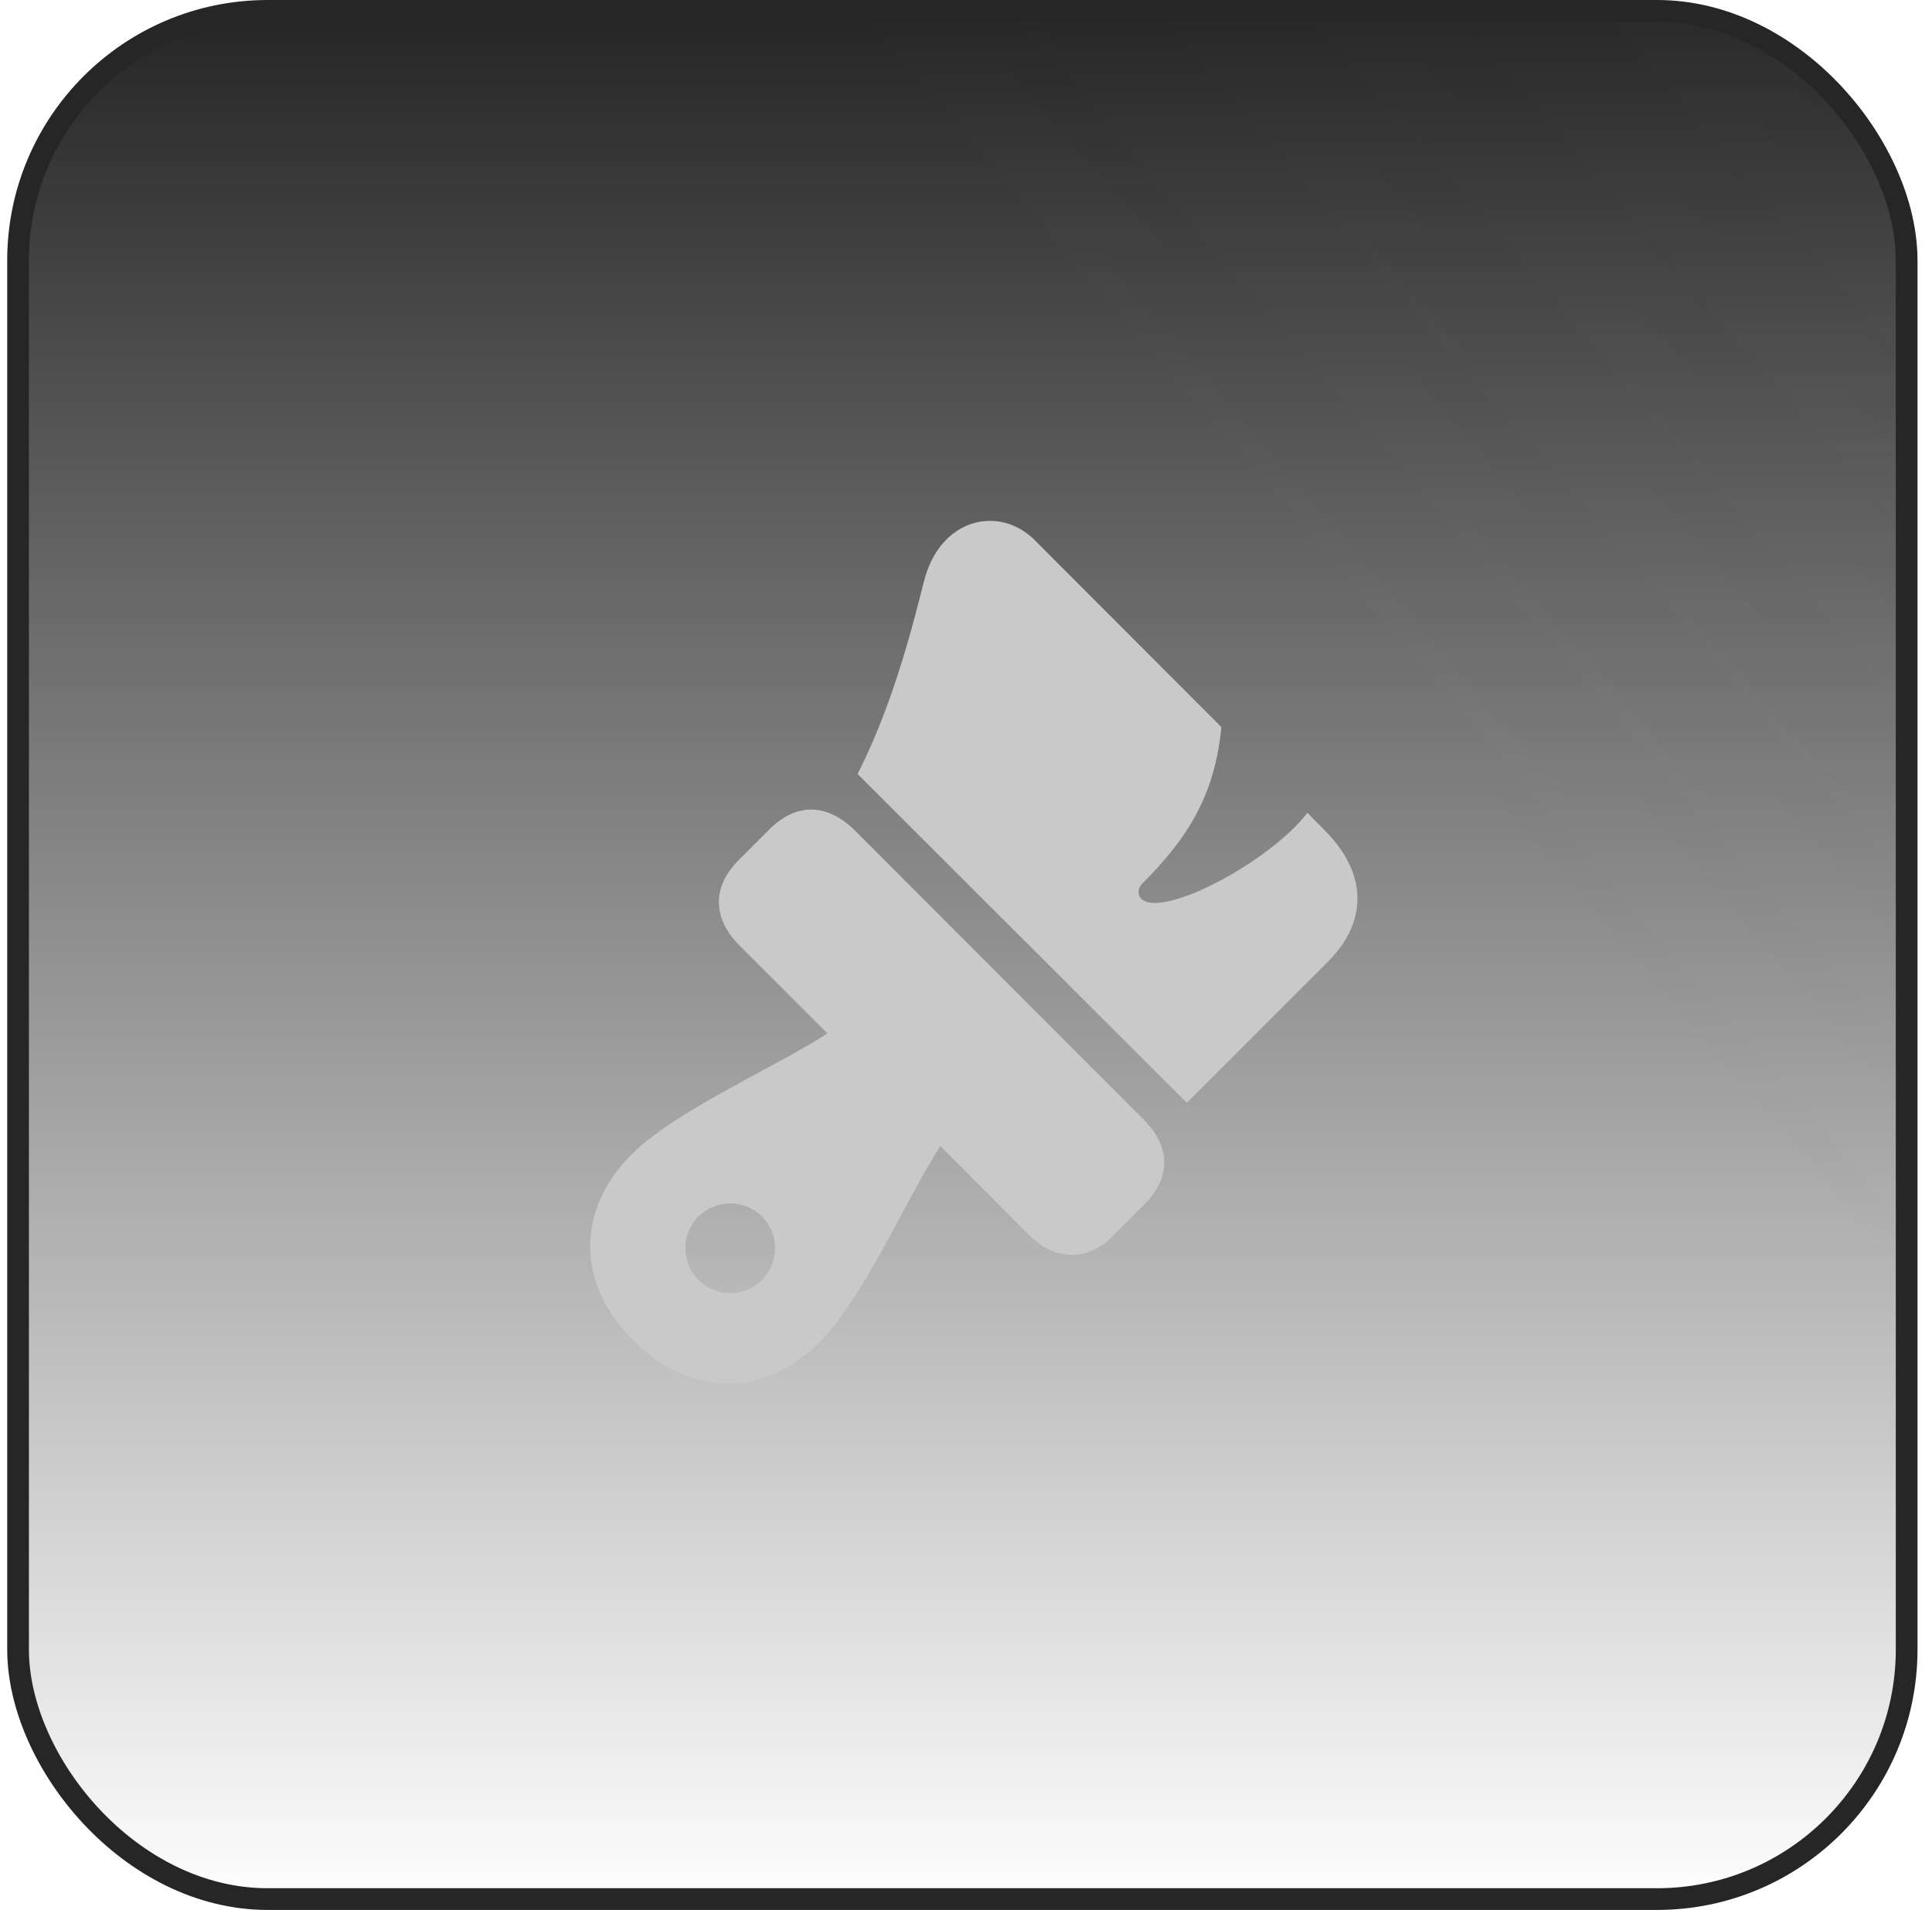 <svg width="89" height="88" viewBox="0 0 89 88" fill="none" xmlns="http://www.w3.org/2000/svg">
<rect x="0.832" y="0.5" width="87" height="87" rx="11.5" fill="url(#paint0_linear_53_1822)"/>
<rect x="0.832" y="0.5" width="87" height="87" rx="11.5" fill="url(#paint1_linear_53_1822)" fill-opacity="0.2"/>
<rect x="0.832" y="0.5" width="87" height="87" rx="11.5" stroke="#262626"/>
<g clip-path="url(#clip0_53_1822)">
<g clip-path="url(#clip1_53_1822)">
<path d="M29.176 61.76C31.787 64.389 35.169 64.422 37.747 61.844C39.806 59.785 41.798 55.131 43.322 52.804L47.373 56.872C48.612 58.127 50.119 58.127 51.291 56.922L52.73 55.482C53.953 54.244 53.936 52.837 52.68 51.582L39.371 38.256C38.099 37 36.676 36.983 35.454 38.206L34.014 39.645C32.809 40.851 32.809 42.307 34.064 43.563L38.115 47.614C35.805 49.138 31.168 51.13 29.092 53.189C26.531 55.767 26.547 59.165 29.176 61.76ZM33.646 59.584C32.49 59.584 31.57 58.646 31.57 57.508C31.57 56.37 32.49 55.449 33.646 55.449C34.784 55.449 35.705 56.37 35.705 57.508C35.705 58.646 34.784 59.584 33.646 59.584ZM54.672 50.812L61.168 44.316C63.026 42.458 62.976 40.248 61.084 38.323L60.23 37.452C58.489 39.712 53.517 42.357 52.563 41.403C52.412 41.252 52.395 40.951 52.613 40.717C54.639 38.691 55.961 36.716 56.263 33.501L47.658 24.88C46.067 23.289 43.305 23.808 42.552 26.822C41.497 31.107 40.543 33.602 39.505 35.661L54.672 50.812Z" fill="#C9C9C9"/>
</g>
</g>
<defs>
<linearGradient id="paint0_linear_53_1822" x1="44.332" y1="0" x2="44.332" y2="88" gradientUnits="userSpaceOnUse">
<stop stop-color="#242424"/>
<stop offset="1" stop-color="#242424" stop-opacity="0"/>
</linearGradient>
<linearGradient id="paint1_linear_53_1822" x1="204.332" y1="-87.5" x2="0.332" y2="88" gradientUnits="userSpaceOnUse">
<stop offset="0.224" stop-color="#787878"/>
<stop offset="0.687" stop-color="#787878" stop-opacity="0"/>
</linearGradient>
<clipPath id="clip0_53_1822">
<rect width="40" height="40" fill="white" transform="translate(24.332 24)"/>
</clipPath>
<clipPath id="clip1_53_1822">
<rect width="35.345" height="40.013" fill="white" transform="translate(27.188 24)"/>
</clipPath>
</defs>
</svg>
